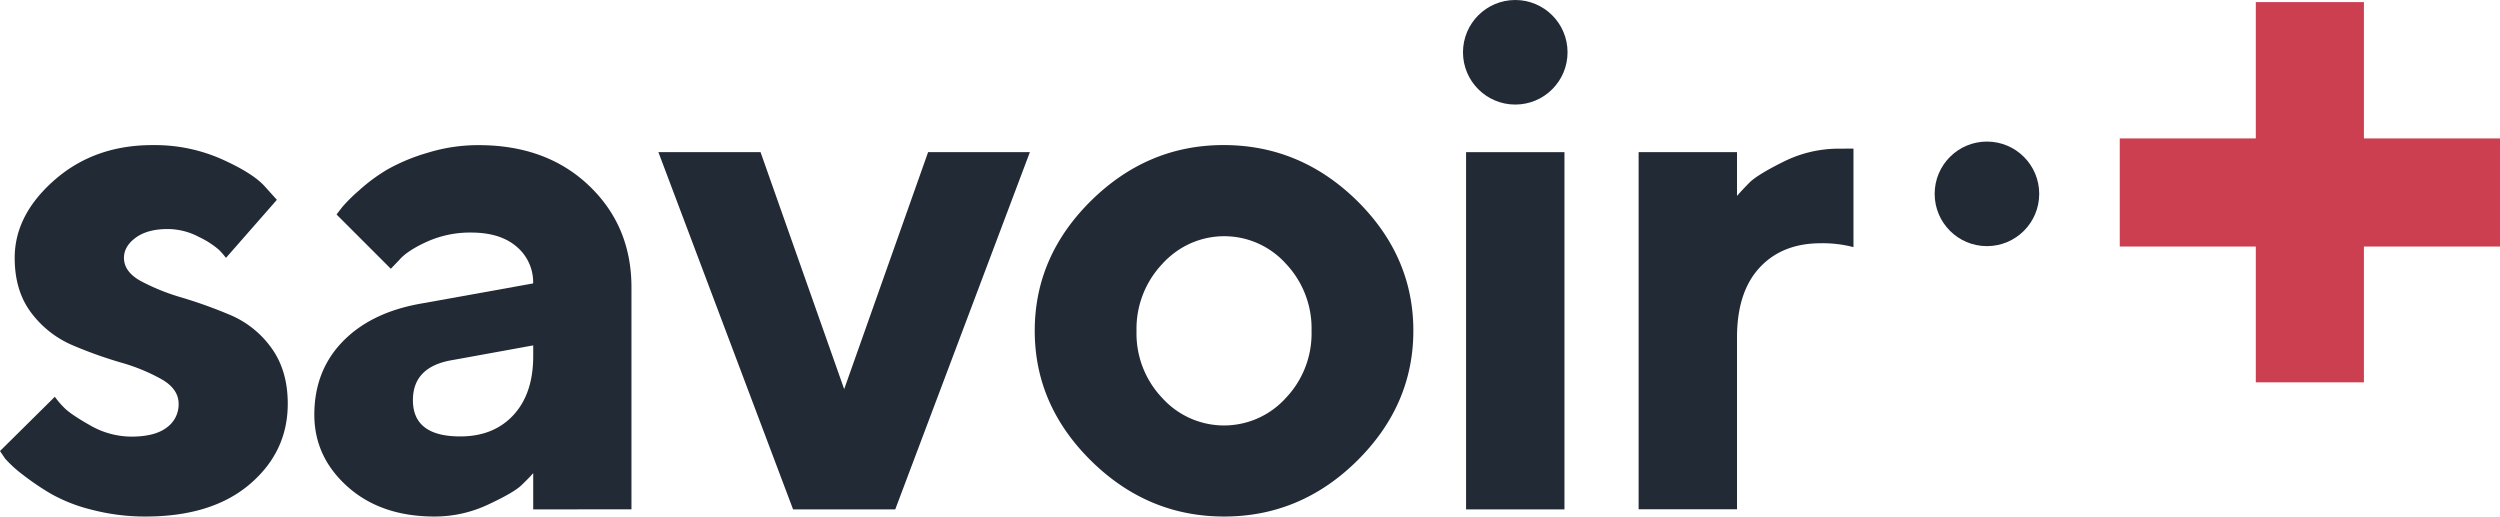 <?xml version="1.0" encoding="UTF-8"?> <svg xmlns="http://www.w3.org/2000/svg" id="Calque_1" data-name="Calque 1" viewBox="0 0 736.9 152.25"><defs><style>.cls-1{fill:#222a35;}.cls-2{fill:#cc3f51;}</style></defs><path class="cls-1" d="M81.61,59.2l-15,17.11a25.87,25.87,0,0,0-2-2.31,25.49,25.49,0,0,0-5.94-3.84,19.79,19.79,0,0,0-9.22-2.35c-4,0-7.13.85-9.46,2.56s-3.45,3.7-3.45,5.94c0,2.71,1.64,5,4.92,6.81a62.43,62.43,0,0,0,12,4.85,139.07,139.07,0,0,1,14.3,5.13,28.66,28.66,0,0,1,12.17,9.66q4.89,6.67,4.89,16.54,0,14.17-11.17,23.7T43,152.55a62.08,62.08,0,0,1-15.94-2,47.36,47.36,0,0,1-12.25-4.82,79.55,79.55,0,0,1-8.23-5.61,36.28,36.28,0,0,1-5.09-4.66L0,133.25l16.16-16a25.2,25.2,0,0,0,2.68,3.15q1.83,1.93,7.7,5.26A24.57,24.57,0,0,0,38.71,129q6.93,0,10.44-2.68a8.38,8.38,0,0,0,3.5-7q0-4.3-4.92-7.18a55.68,55.68,0,0,0-12.17-5A127.85,127.85,0,0,1,21.24,102a29.88,29.88,0,0,1-12-9.46Q4.33,86.08,4.33,76.31q0-12.7,11.8-23t29-10.24a48.66,48.66,0,0,1,20.08,4.08q9.2,4.11,12.75,8Z" transform="translate(0 -0.3)"></path><path class="cls-1" d="M157.17,150.45V139.76q-1.26,1.45-3.52,3.61t-9.8,5.67a37,37,0,0,1-15.76,3.51q-15.75,0-25.59-8.76t-9.85-21.23q0-12.91,8.28-21.5t22.86-11.22l33.36-6a13.67,13.67,0,0,0-4.82-10.79q-4.83-4.2-13.43-4.2a30.94,30.94,0,0,0-13,2.67Q120,74.19,117.62,77l-2.42,2.52-16-16c.42-.56,1-1.3,1.73-2.25a48.32,48.32,0,0,1,4.94-4.87,50.61,50.61,0,0,1,8.33-6.15,55.83,55.83,0,0,1,11.85-4.92,50.54,50.54,0,0,1,15-2.25q20,0,32.52,11.9t12.56,29.9v65.55Zm-21.5-21.51q9.86,0,15.68-6.31t5.82-17.35v-3.17l-23.61,4.29q-11.85,1.89-11.85,11.85Q121.71,128.95,135.67,128.94Z" transform="translate(0 -0.3)"></path><path class="cls-1" d="M263.88,150.45H233.77l-39.7-105.3h30.11L248.83,115l24.74-69.86h30Z" transform="translate(0 -0.3)"></path><path class="cls-1" d="M400,59.47q16.61,16.41,16.6,38.33T400,136.14q-16.63,16.41-39.17,16.41t-39.2-16.41Q305,119.73,305,97.8t16.6-38.33Q338.33,43,360.83,43.06T400,59.47ZM342.69,78A27.79,27.79,0,0,0,335,97.87a27.55,27.55,0,0,0,7.66,19.82,24.52,24.52,0,0,0,34.62,1.65h0a21.41,21.41,0,0,0,1.65-1.65,27.55,27.55,0,0,0,7.66-19.82A27.74,27.74,0,0,0,379,78a24.43,24.43,0,0,0-34.5-1.79h0A22,22,0,0,0,342.68,78Z" transform="translate(0 -0.3)"></path><path class="cls-1" d="M461.14,45.15v105.3h-29V45.15Z" transform="translate(0 -0.3)"></path><path class="cls-1" d="M546.33,44.1V73.15A35.52,35.52,0,0,0,536.7,72q-11.43,0-18.09,7.24T512,100v50.42H483V45.15h29v12.9q1.26-1.47,3.57-3.83T525.64,48a36.38,36.38,0,0,1,16.41-3.88Z" transform="translate(0 -0.3)"></path><circle class="cls-1" cx="585.67" cy="57.14" r="15.41"></circle><circle class="cls-1" cx="446.64" cy="15.41" r="15.41"></circle><rect class="cls-2" x="664.92" y="0.62" width="31.87" height="112.08"></rect><rect class="cls-2" x="624.82" y="40.8" width="112.08" height="31.87"></rect></svg> 